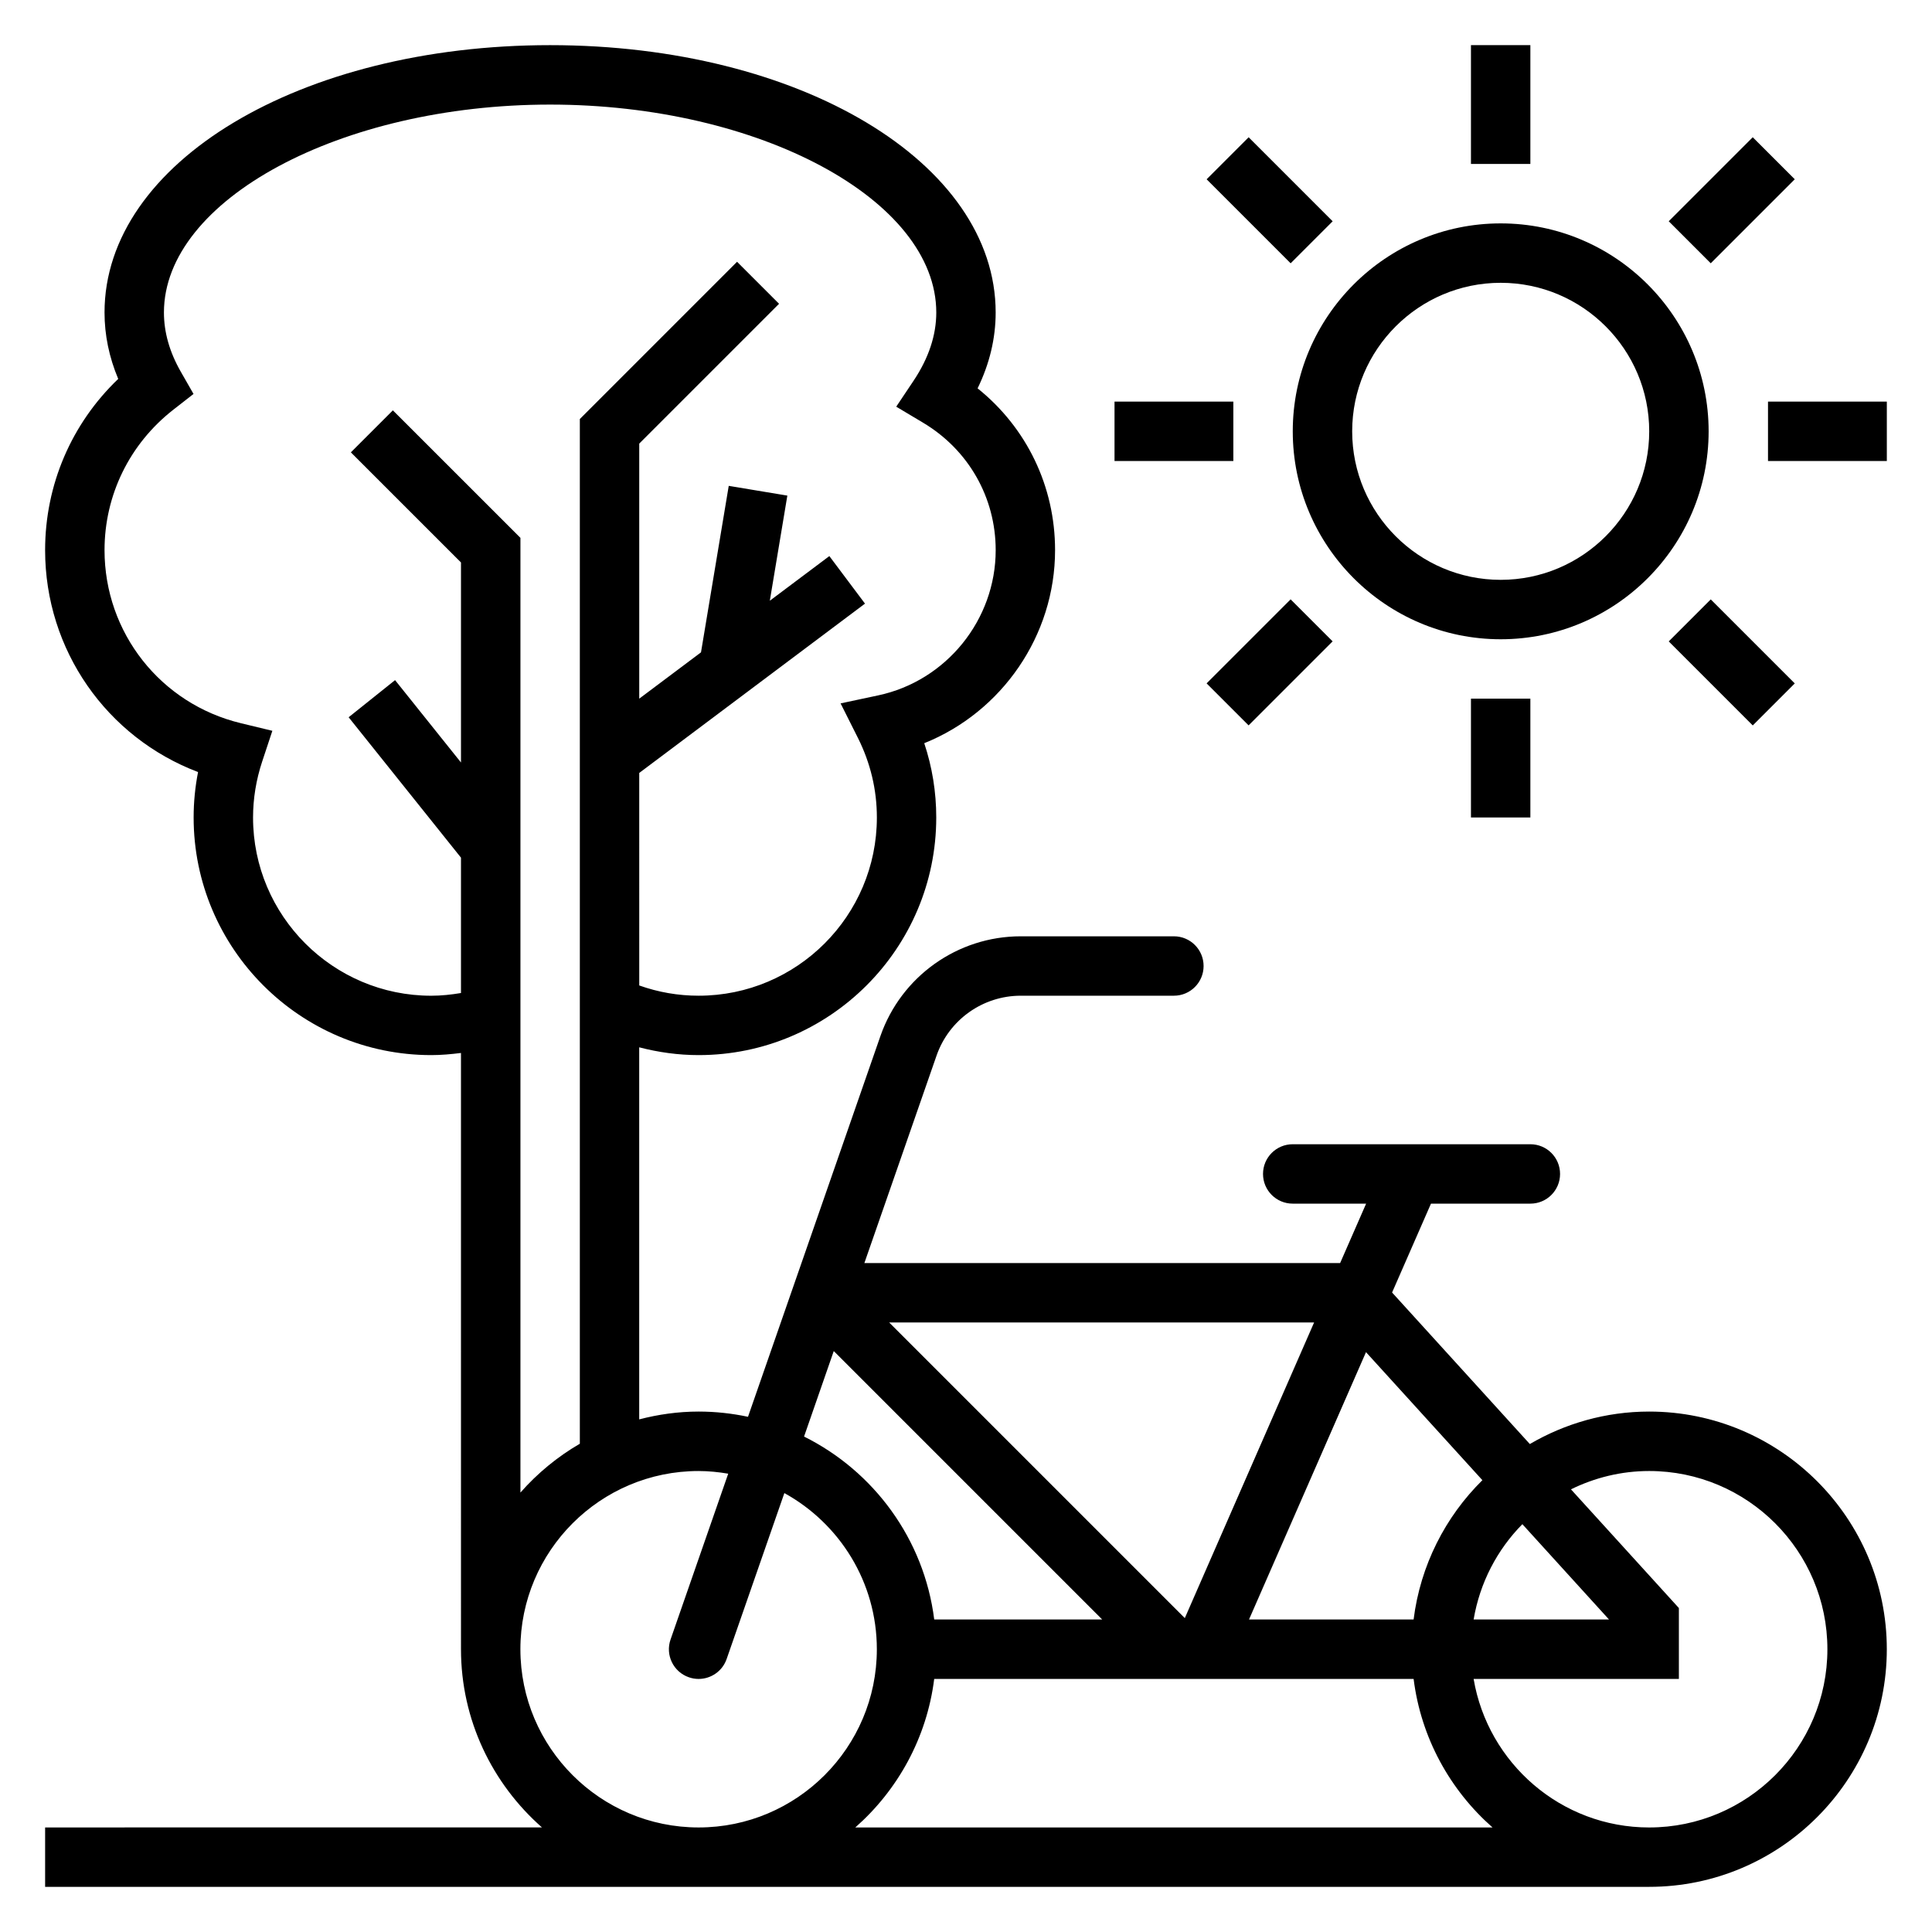 <?xml version="1.0" encoding="UTF-8"?>
<!-- Uploaded to: SVG Repo, www.svgrepo.com, Generator: SVG Repo Mixer Tools -->
<svg fill="#000000" width="800px" height="800px" version="1.1" viewBox="144 144 512 512" xmlns="http://www.w3.org/2000/svg">
 <g>
  <path d="m541.7 313.41c30.379 0 55.105-24.727 55.105-55.105 0-30.379-24.727-55.105-55.105-55.105-30.379 0-55.105 24.727-55.105 55.105 0 30.379 24.727 55.105 55.105 55.105zm0-94.465c21.703 0 39.359 17.656 39.359 39.359s-17.656 39.359-39.359 39.359c-21.703 0-39.359-17.656-39.359-39.359s17.656-39.359 39.359-39.359z"/>
  <path d="m612.54 250.43h31.488v15.742h-31.488z"/>
  <path d="m586.23 202.64 22.266-22.266 11.133 11.133-22.266 22.266z"/>
  <path d="m533.82 155.96h15.742v31.488h-15.742z"/>
  <path d="m463.77 191.51 11.133-11.133 22.266 22.266-11.133 11.133z"/>
  <path d="m439.36 250.43h31.488v15.742h-31.488z"/>
  <path d="m463.76 325.1 22.266-22.266 11.133 11.133-22.266 22.266z"/>
  <path d="m533.82 329.15h15.742v31.488h-15.742z"/>
  <path d="m586.23 313.98 11.133-11.133 22.266 22.266-11.133 11.133z"/>
  <path d="m581.05 518.08c-11.531 0-22.324 3.172-31.629 8.605l-36.504-40.156 10.305-23.551h26.34c4.352 0 7.871-3.519 7.871-7.871 0-4.352-3.519-7.871-7.871-7.871h-62.977c-4.352 0-7.871 3.519-7.871 7.871 0 4.352 3.519 7.871 7.871 7.871h19.453l-6.887 15.742h-126.08l19.129-54.984c3.305-9.488 12.262-15.863 22.309-15.863h40.586c4.352 0 7.871-3.519 7.871-7.871s-3.519-7.871-7.871-7.871h-40.59c-16.734 0-31.668 10.621-37.18 26.426l-35.094 100.91c-4.223-0.898-8.602-1.387-13.09-1.387-5.449 0-10.699 0.762-15.742 2.07v-98.598c5.109 1.324 10.359 2.062 15.742 2.062 34.723 0 62.977-28.254 62.977-62.977 0-6.746-1.07-13.336-3.18-19.68 20.539-8.25 34.668-28.48 34.668-51.168 0-16.934-7.559-32.473-20.531-42.871 3.184-6.531 4.789-13.27 4.789-20.105 0-39.73-51.867-70.848-118.08-70.848-66.211 0-118.08 31.117-118.08 70.848 0 5.961 1.211 11.855 3.629 17.602-12.383 11.848-19.375 28.059-19.375 45.375 0 26.465 16.32 49.633 40.531 58.812-0.777 3.977-1.172 8-1.172 12.035 0 34.723 28.254 62.977 62.977 62.977 2.644 0 5.266-0.242 7.871-0.566l0.004 158.01c0 18.812 8.336 35.684 21.461 47.23l-131.67 0.004v15.742h425.09c34.723 0 62.977-28.254 62.977-62.977 0-34.723-28.254-62.977-62.977-62.977zm-10.645 55.105h-35.879c1.645-9.754 6.25-18.508 12.918-25.262zm-33.555-36.922c-9.809 9.684-16.43 22.562-18.23 36.918h-43.617l31-70.848zm-78.863 36.551-78.352-78.352h112.62zm-93.031-70.77 71.141 71.141h-44.516c-2.676-21.301-16.012-39.281-34.496-48.484zm-116.84-249.3-11.133 11.133 29.184 29.18v53.012l-17.469-21.828-12.305 9.84 29.773 37.207v35.871c-2.59 0.434-5.215 0.719-7.875 0.719-26.047 0-47.23-21.184-47.23-47.23 0-5.008 0.82-10.004 2.426-14.855l2.691-8.125-8.32-2.008c-21.289-5.125-36.156-23.984-36.156-45.863 0-14.602 6.644-28.16 18.207-37.203l5.375-4.195-3.387-5.918c-2.957-5.164-4.453-10.434-4.453-15.66 0-29.867 46.863-55.105 102.34-55.105 55.473 0 102.34 25.238 102.34 55.105 0 6.031-2.023 12.098-6.008 18.066l-4.606 6.887 7.109 4.242c12.055 7.199 19.25 19.832 19.25 33.781 0 18.461-13.09 34.645-31.133 38.484l-9.973 2.125 4.574 9.109c3.344 6.668 5.043 13.77 5.043 21.129 0 26.047-21.184 47.23-47.23 47.23-5.434 0-10.707-0.922-15.742-2.715l-0.004-56.32 59.828-44.871-9.445-12.598-15.777 11.832 4.644-27.859-15.531-2.582-7.352 44.121-16.367 12.273v-67.59l37.055-37.055-11.133-11.133-41.664 41.672v271.56c-5.926 3.441-11.242 7.824-15.742 12.941v-253.01zm33.793 328.32c0-26.047 21.184-47.23 47.23-47.23 2.676 0 5.289 0.277 7.848 0.707l-15.281 43.941c-1.434 4.102 0.738 8.59 4.848 10.012 0.855 0.301 1.73 0.441 2.586 0.441 3.258 0 6.305-2.039 7.43-5.289l15.297-43.965c14.598 8.047 24.508 23.578 24.508 41.383 0 26.047-21.184 47.23-47.23 47.23-26.051 0.004-47.234-21.18-47.234-47.23zm88.75 47.234c11.258-9.91 18.957-23.742 20.914-39.359h127.05c1.961 15.617 9.652 29.449 20.914 39.359zm210.39 0c-23.355 0-42.754-17.059-46.523-39.359l54.395-0.004v-18.789l-28.598-31.457c6.266-3.078 13.289-4.856 20.727-4.856 26.047 0 47.23 21.184 47.23 47.23 0.004 26.051-21.18 47.234-47.23 47.234z"/>
 </g>
</svg>